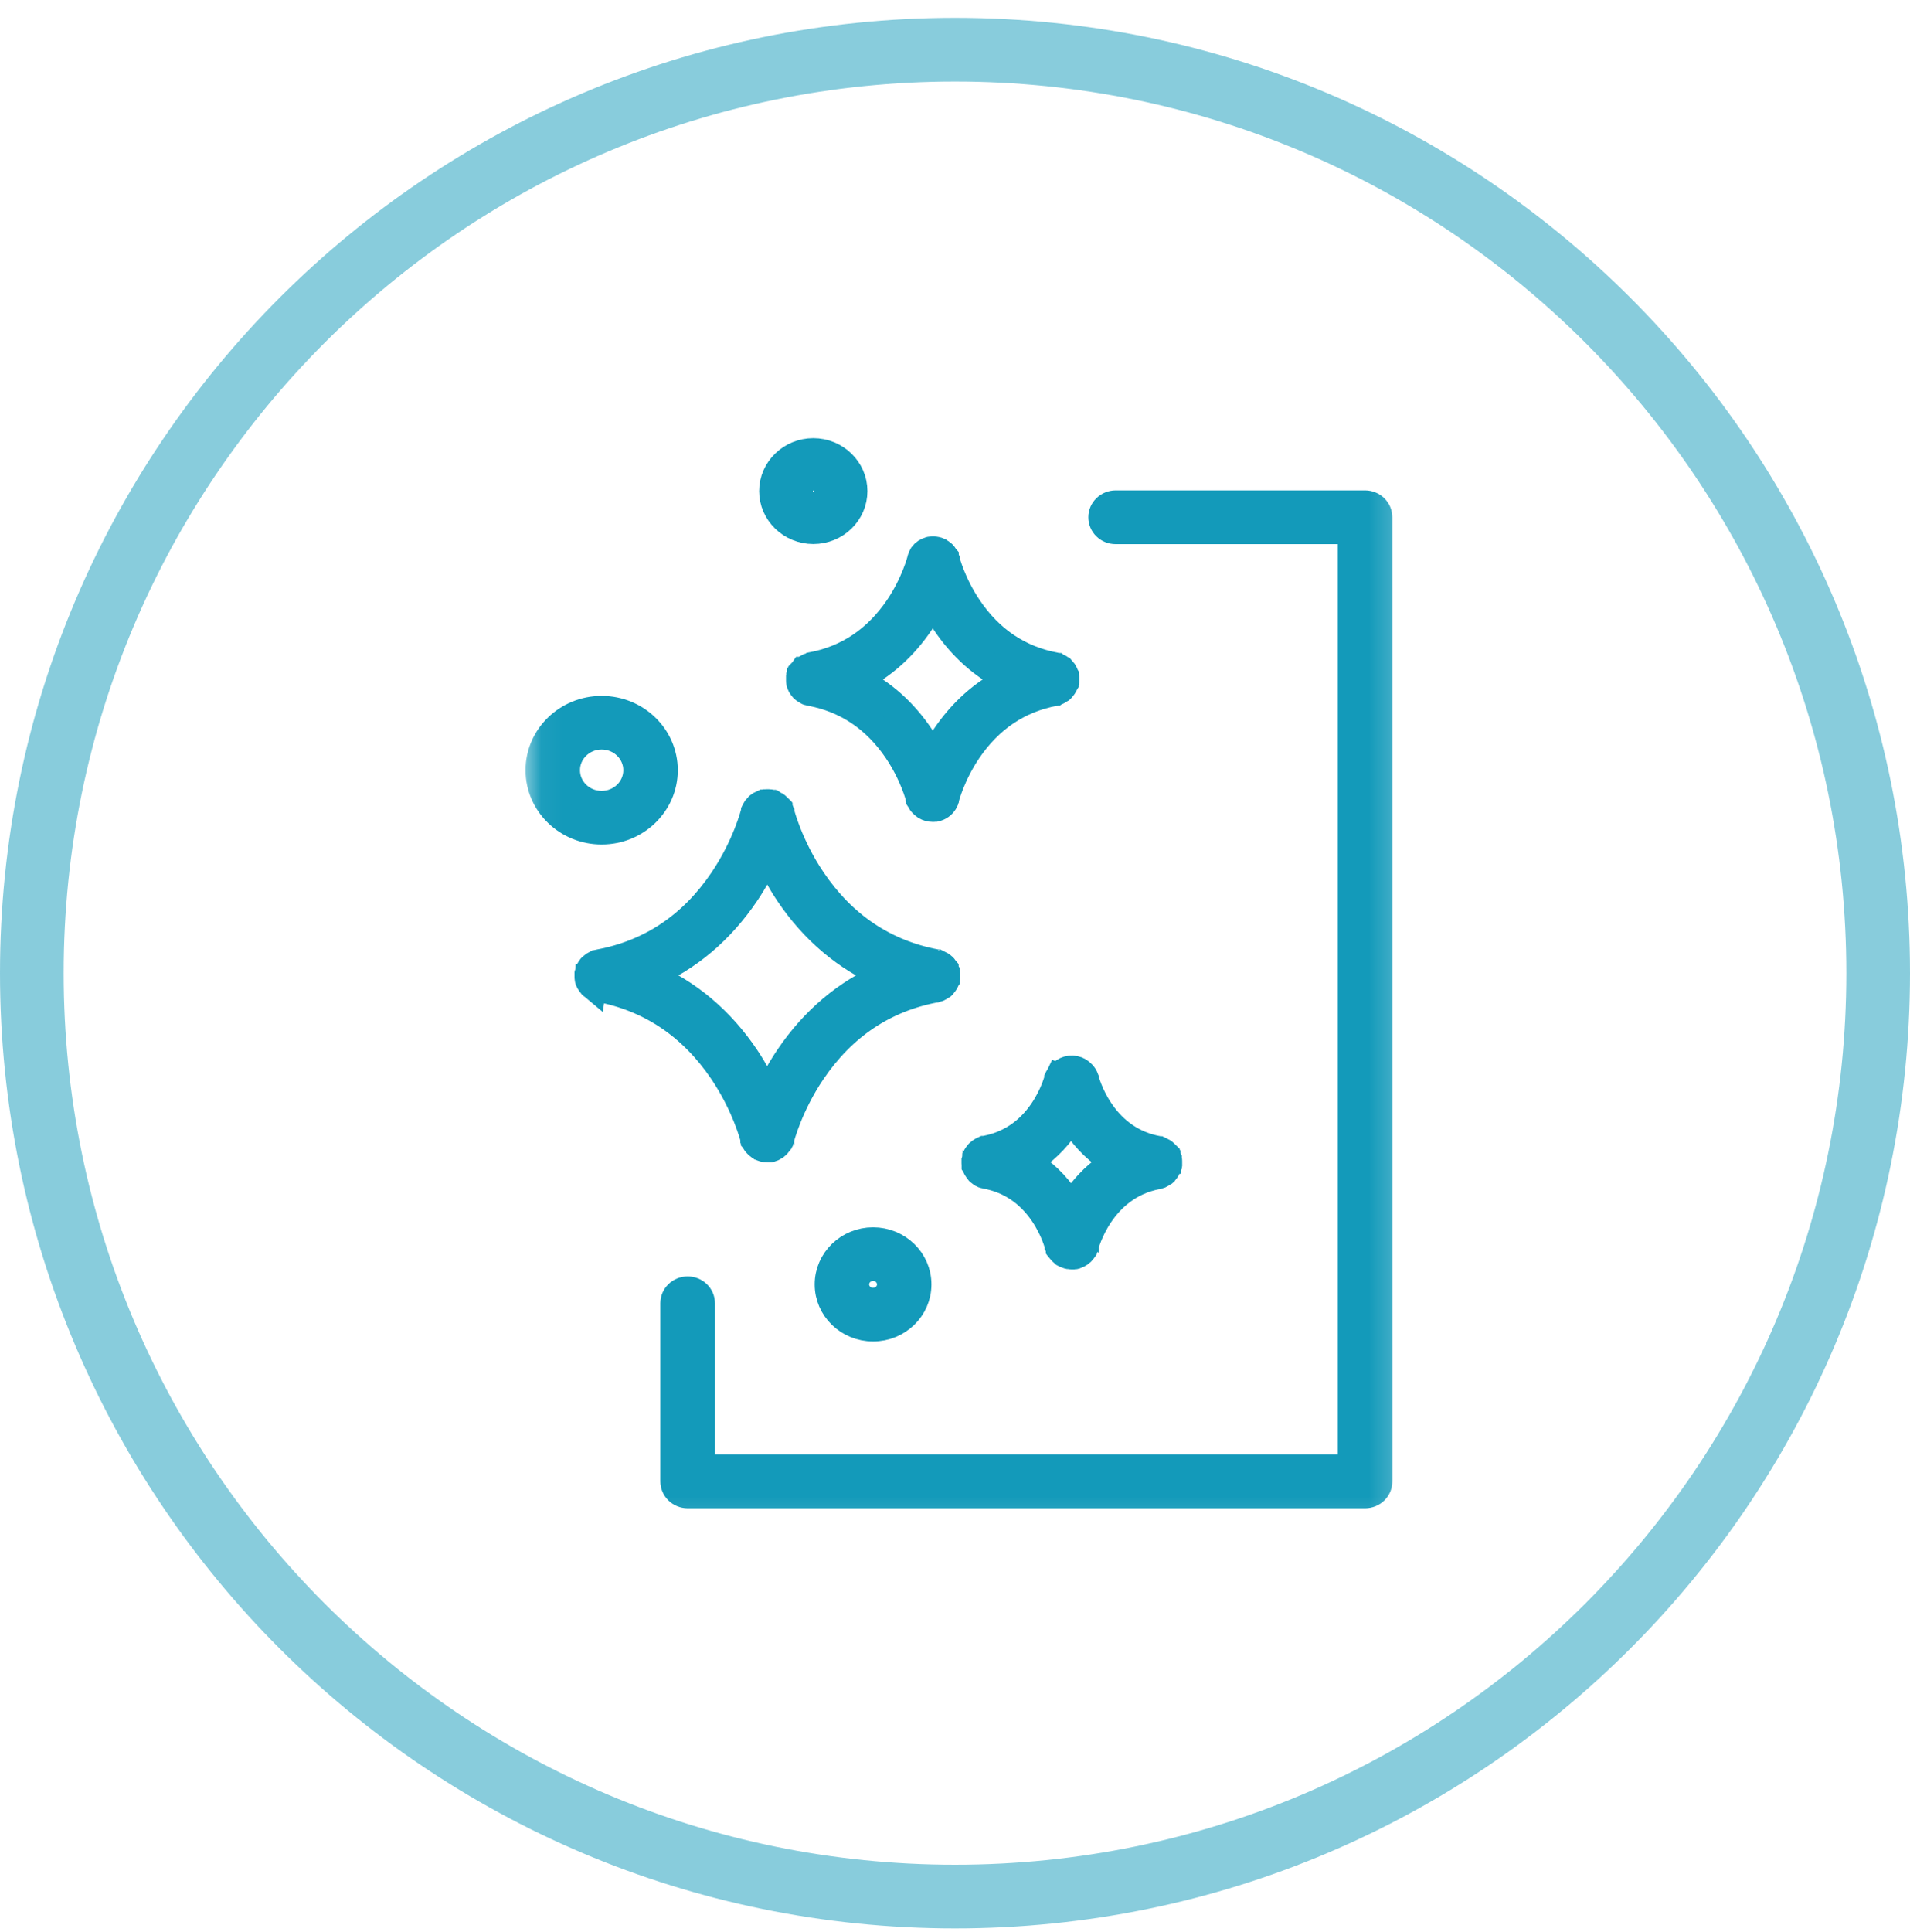 <svg fill="none" height="91" viewBox="0 0 90 91" width="90" xmlns="http://www.w3.org/2000/svg" xmlns:xlink="http://www.w3.org/1999/xlink"><clipPath id="a"><path d="m0 .84h90v90h-90z"/></clipPath><clipPath id="b"><path d="m0 .84h90v90h-90z"/></clipPath><mask id="c" height="53" maskUnits="userSpaceOnUse" width="42" x="24" y="19"><path d="m25.182 71.24v-50.8h40.007v50.8z" fill="#fff" stroke="#fff" stroke-width="1.2"/></mask><g clip-path="url(#a)"><g clip-path="url(#b)" stroke="#139aba"><path d="m88.5 45.84c0-24.024-19.476-43.5-43.5-43.5s-43.5 19.476-43.5 43.5c0 24.024 19.476 43.5 43.5 43.5s43.5-19.476 43.5-43.5z" stroke-opacity=".5" stroke-width="3"/><g fill="#139aba" mask="url(#c)" stroke-width="1.2"><path d="m35.181 42.099c.41-.61.727-1.205.97-1.731.243.521.56 1.114.97 1.731 1.183 1.764 2.734 3.069 4.551 3.847-1.817.777-3.363 2.083-4.551 3.847-.41.61-.727 1.205-.97 1.731-.243-.521-.56-1.114-.97-1.731-1.183-1.764-2.734-3.069-4.551-3.847 1.817-.778 3.363-2.083 4.551-3.847zm-7.217 4.396s.018.012.023.017c.012 0 .018.012.028.017.005 0 .018.012.028.012l.035.017.023.012s.028.012.041.012c.005 0 .012 0 .018.005.018 0 .035.012.051.012h.005c2.405.453 4.35 1.758 5.792 3.886 1.097 1.624 1.472 3.136 1.477 3.153v.012s.012.017.012.027c0 .012.005.022.012.034v.022s.023.027.028.045v.012c.046.079.099.14.162.196 0 0 .028.027.046.039h.012s.028.027.046.034h.005c.104.062.22.096.34.096h.041.023.035.035s.018-.005.023-.012h.012.012c.069-.022.139-.05.195-.089 0 0 .028-.022.046-.034 0 0 .028-.022.04-.034.035-.034.069-.067.099-.106 0-.005.012-.012.018-.022 0-.012.012-.017.018-.027 0-.012.012-.017.018-.027 0-.012.012-.017.012-.027 0-.012.012-.017.012-.027 0-.012.005-.017.012-.027l.012-.027s.005-.022.012-.027v-.012s.38-1.53 1.477-3.153c1.437-2.128 3.385-3.433 5.793-3.881h.005s.035-.012.051-.017c.005 0 .012 0 .023-.005.012 0 .028-.012.041-.012l.023-.012s.023-.012.028-.017c.012 0 .018-.012.028-.012.012 0 .018-.012.028-.017.012 0 .018-.012.028-.017.012-.005.023-.017.035-.022.012-.005.018-.017.028-.022.012-.012.023-.017.035-.027l.012-.017s.018-.022.028-.034l.012-.017s.018-.022.028-.034l.012-.017s.018-.022.023-.039l.012-.017s.012-.022.018-.034l.012-.022s.012-.022.012-.034c0-.012.005-.017.012-.027 0-.012 0-.017.005-.027 0-.012.005-.022.005-.034v-.017s.005-.027.012-.044v-.027-.039-.039-.027c0-.017 0-.034-.005-.044v-.017s-.005-.034-.012-.05v-.017s-.012-.022-.018-.039c0-.012-.005-.017-.012-.027 0-.005-.005-.017-.012-.022 0-.012-.012-.022-.018-.034v-.012s-.023-.027-.035-.044c0 0-.023-.034-.035-.05-.005-.005-.012-.017-.023-.022-.005-.005-.012-.017-.023-.022-.058-.056-.127-.101-.202-.135h-.018s-.023-.017-.028-.017c-.012 0-.023-.005-.035-.012-.005 0-.018 0-.023-.005-.018 0-.028-.005-.046-.012-2.405-.453-4.35-1.758-5.792-3.886-1.097-1.624-1.472-3.136-1.477-3.153v-.012s-.012-.022-.012-.034c0-.012-.005-.022-.012-.027 0-.012-.005-.017-.012-.027 0-.012-.012-.022-.018-.034l-.012-.017s-.018-.027-.023-.039v-.012s-.028-.027-.035-.039v-.012s-.028-.027-.041-.039l-.012-.012s-.023-.022-.035-.034l-.012-.012s-.023-.022-.035-.027l-.018-.012s-.028-.017-.041-.022h-.018s-.028-.022-.046-.034h-.012s-.035-.017-.051-.027h-.005s-.041-.017-.063-.017c0 0-.041-.012-.063-.012h-.063-.012-.058-.018s-.035 0-.051.005h-.018s-.018.005-.028.005c-.005 0-.012 0-.023.005h-.018s-.035.017-.051.022h-.005c-.081.034-.155.079-.22.135 0 0-.028.027-.04.044v.012s-.028.022-.041.039l-.012.017s-.018.022-.023.034c0 .005-.005.017-.012.022-.005.012-.012.022-.018.034l-.012.022s-.012.027-.018.039v.022s-.018.027-.018.039v.012s-.38 1.53-1.477 3.153c-1.437 2.128-3.386 3.433-5.793 3.881 0 0-.028.005-.046.012-.005 0-.018 0-.023.005-.012 0-.023.005-.035.012-.012 0-.023.005-.035.012h-.018c-.076.039-.144.084-.203.14 0 0-.012.012-.018.017l-.028.027c-.012.017-.023.027-.035.045 0 0-.018.034-.028.05v.012s-.018.022-.023.034c0 .005-.005.017-.012.022 0 .005-.005.017-.012.027 0 .012-.012.022-.012.039v.017s-.012.027-.018.044v.017s-.005.027-.012.044v.027.039.039.027c0 .017 0 .034.005.044v.017s0 .027.005.039c0 .012 0 .017.005.027 0 .012.005.017.012.027 0 .012.005.022.012.034l.012.022s.012.022.018.034l.012.017s.018.022.023.039l.012.017s.018.022.028.034l.012.017s.018.022.028.034l.012.017s.023.022.035.027c.005.005.018.012.023.017.012.012.023.017.035.027z"/><path d="m52.487 54.744c-.71.42-1.327 1.003-1.822 1.741-.069.106-.139.214-.196.315-.063-.106-.127-.207-.195-.315-.496-.74-1.107-1.321-1.822-1.741.71-.42 1.327-1.003 1.822-1.742.069-.106.139-.214.195-.314.064.106.127.207.196.314.496.74 1.107 1.321 1.822 1.742zm-2.63-4.066s-.018.034-.023.05v.017s-.018.022-.018.034c0 .012-.005.022-.012.034v.012s-.185.728-.704 1.49c-.664.974-1.563 1.574-2.66 1.781 0 0-.028.005-.046.012h-.023l-.035.017s-.018.005-.028.012c-.005 0-.012.005-.018.012-.012.005-.028.012-.041.017-.058.034-.109.067-.155.113-.012.012-.023.022-.028.034l-.012.012c-.028.027-.046.061-.069.096 0 0-.013.034-.018.044 0 .005-.005.017-.012.022 0 .012-.005.017-.012.027 0 .012-.012.022-.012.034v.017c0 .017-.013.027-.013.045v.017s-.005.027-.012.044v.027.039.039.027c0 .017 0.0.027.005.044v.056l.018.027.012.027s.005.022.012.034c0 .005.005.017.012.022.005.012.012.022.018.039 0 .005.005.012.012.017.005.012.018.022.023.039l.012.017s.018.022.028.034l.012.017s.018.022.028.034l.012.017s.023.022.035.027l.023.017s.023.017.041.027c.005.005.018.012.023.017.012.005.018.012.028.017.012 0 .018.012.028.012l.035.017.023.012s.028.012.041.012h.018s.035.017.051.017h.005c1.102.207 1.996.807 2.66 1.781.519.762.697 1.478.704 1.49v.012s.012.022.012.027l.012.034s.005.017.012.022c0 .012.012.022.018.039v.017s.023.027.035.044v.012c.028.034.051.067.081.096l.012.012s.023.022.035.034c.005.005.012.012.018.017.012.005.018.017.028.022.005.005.018.012.023.017.012.005.018.012.028.017l.023.017s.023.012.035.017l.023.012s.041.017.058.022h.005s.035.012.058.017h.012s.041.012.058.012h.017s.046.005.069.005h.069.018s.04-.005.058-.012h.013s.035-.012.058-.017h.005s.041-.017.058-.022c.005 0 .018-.005.023-.012.012 0 .023-.012.035-.017.012 0 .017-.012.028-.017.012 0 .018-.012.028-.017.005 0 .018-.012.023-.017.012-.005.018-.012.028-.022.005-.005.012-.012.023-.017.012-.012.023-.017.028-.027l.012-.012c.028-.027.051-.061.076-.096v-.012s.023-.027.028-.044c0 0 0-.012.013-.017.005-.012.012-.022.018-.039l.012-.022s.005-.022.012-.034c0-.012.005-.022.013-.027v-.012s.692-2.767 3.37-3.264h.005s.035-.012.051-.017c.005 0 .012 0 .018-.005.012 0 .028-.012.041-.012l.023-.012.028-.017s.018-.012.028-.012c.012 0 .018-.012.028-.017.012 0 .018-.012.028-.017.012-.005.023-.017.035-.022.012-.005.018-.017.028-.022.012-.012.023-.017.035-.027l.012-.017s.018-.022.028-.034l.012-.017s.018-.022.028-.034l.012-.017s.018-.022.023-.039l.012-.017s.012-.022.018-.034c0-.005.005-.017.012-.022 0-.012.012-.022.012-.034l.012-.027s0-.017.005-.027c0-.012.005-.022.012-.034v-.017s.005-.027.012-.044v-.027-.039-.039-.027c0-.017 0-.034-.005-.044v-.017s-.005-.034-.012-.05v-.017s-.012-.027-.018-.039c0-.012-.005-.017-.012-.027-.005-.012-.005-.017-.012-.027 0-.012-.012-.022-.017-.034v-.012s-.023-.027-.035-.039v-.012s-.028-.027-.041-.044c-.012-.012-.023-.022-.035-.034l-.012-.012c-.058-.056-.127-.101-.202-.135h-.018s-.023-.017-.035-.017c-.012 0-.023-.005-.035-.012h-.023s-.028-.012-.046-.017c-1.102-.207-1.996-.807-2.66-1.781-.519-.762-.697-1.478-.704-1.49v-.012s-.012-.027-.018-.044c0-.005 0-.012-.005-.022 0-.012-.012-.027-.018-.039 0-.005-.005-.012-.012-.022-.005-.012-.012-.027-.023-.039 0-.005-.005-.012-.012-.017-.005-.012-.018-.027-.028-.039l-.012-.012s-.023-.034-.04-.044c-.091-.101-.213-.179-.358-.207-.312-.073-.628.084-.767.352z"/><path d="m43.411 29.331c.213-.32.393-.627.542-.918.15.29.329.6.542.918.796 1.188 1.812 2.088 3 2.676-1.188.588-2.204 1.495-3 2.676-.213.32-.393.627-.542.918-.149-.29-.329-.6-.542-.918-.796-1.188-1.812-2.088-3-2.676 1.188-.588 2.204-1.495 3-2.676zm-5.227 2.027s-.028.005-.046.012c-.005 0-.018 0-.023.005-.012 0-.023.005-.028.012-.012 0-.023.005-.035.012h-.012c-.076.039-.144.084-.203.14h-.005s-.023.034-.035.044c-.012.012-.023.027-.035.039v.012s-.023.027-.035.039v.012s-.018.022-.023.034c0 .012-.012.017-.012.027 0 .005-.005.017-.012.022 0 .012-.012.022-.012.039v.017s-.012.034-.018.044v.017s-.005.027-.012.044v.027.039.039.027c0 .017 0 .034.005.044v.017s0 .027.005.039c0 .012 0 .017.005.027 0 .012.005.017.012.027 0 .012.005.022.012.034l.012.022s.012.022.018.039l.012.017s.018.022.023.039l.012.017s.018.022.028.034l.012.017s.018.022.028.034l.012.012s.023.022.035.027c.005.005.018.012.023.017.012.012.023.017.04.027.005 0 .018.012.023.017.012 0 .018.012.028.017.005 0 .018.012.028.012.012 0 .023.012.035.017l.023.012s.028.012.041.012h.018s.035.017.051.017h.005c1.679.314 3.04 1.227 4.049 2.715.773 1.142 1.044 2.212 1.044 2.229v.012l.012.027s.005.022.012.034v.017s.018.027.028.044v.012c.051.096.127.174.213.236 0 0 .035.027.051.039.104.061.22.096.347.096h.058s.028 0 .046-.005h.023s.018-.005.028-.005c.18-.039.324-.145.415-.28 0 0 .012-.027.018-.039l.012-.022s.012-.022.018-.034l.012-.022s.005-.022.012-.034v-.027s.018-.022.018-.034v-.012s.271-1.08 1.049-2.229c1.009-1.483 2.371-2.403 4.049-2.715h.005s.035-.012.051-.017h.018s.028-.017.041-.022c.005 0 .018-.005.023-.012.012 0 .023-.012.028-.017l.028-.012s.018-.012.028-.017c.012 0 .018-.012.028-.017.012-.005.023-.017.035-.022.012-.005.018-.017.028-.022.012-.012.023-.017.035-.027 0 0 .012-.012.012-.017.012-.012.018-.022.028-.034l.012-.017s.018-.022.028-.034l.012-.017s.018-.022.023-.039l.012-.017s.012-.022.018-.034l.012-.022s.012-.022.012-.034c0-.012.005-.017.012-.027v-.027s.012-.022.018-.034v-.017s.005-.027.012-.045v-.027-.039-.039-.027c0-.017 0-.034-.005-.044v-.017s-.005-.034-.012-.05v-.017s-.012-.022-.018-.039c0-.012-.005-.017-.012-.027 0-.005-.005-.017-.012-.022-.005-.012-.012-.022-.018-.039-.018-.044-.04-.073-.069-.106h-.005s-.023-.034-.035-.044c-.046-.045-.099-.079-.15-.113 0 0-.028-.017-.041-.022-.005 0-.012-.005-.023-.012-.012 0-.018-.005-.028-.012-.012 0-.023-.012-.035-.012h-.023s-.028-.012-.046-.017c-1.679-.314-3.041-1.227-4.049-2.716-.773-1.142-1.044-2.211-1.044-2.228v-.012s-.012-.022-.012-.034c0-.012-.005-.022-.012-.034 0-.012-.005-.017-.012-.022 0-.012-.012-.027-.018-.039v-.017s-.023-.027-.035-.044c0 0-.023-.039-.035-.056 0 0-.023-.034-.041-.05 0 0-.028-.034-.046-.044 0 0-.028-.027-.046-.039h-.005s-.035-.027-.051-.034c0 0-.035-.022-.058-.034-.081-.039-.173-.056-.266-.062h-.063s-.041 0-.063.005h-.005s-.023 0-.035.005c-.005 0-.018 0-.023.005-.155.039-.283.128-.37.246 0 0-.023.039-.028.05v.017s-.023.027-.028.045v.017s-.023.027-.023.039v.022s-.018.027-.018.045v.012s-.271 1.08-1.049 2.229c-1.009 1.483-2.371 2.403-4.049 2.715z"/><path d="m26.729 36.281c0-.868.727-1.574 1.621-1.574.894 0 1.621.706 1.621 1.574 0 .868-.727 1.574-1.621 1.574-.895 0-1.621-.706-1.621-1.574zm4.609 0c0-1.601-1.338-2.9-2.987-2.9-1.65 0-2.988 1.299-2.988 2.9 0 1.601 1.338 2.9 2.988 2.9 1.649 0 2.987-1.299 2.987-2.9z"/><path d="m41.925 60.502c0 .42-.352.762-.785.762-.433 0-.785-.342-.785-.762 0-.42.352-.762.785-.762.433 0 .785.342.785.762zm-2.937 0c0 1.154.963 2.088 2.151 2.088s2.151-.935 2.151-2.088c0-1.153-.963-2.088-2.151-2.088s-2.151.935-2.151 2.088z"/><path d="m38.322 22.568c.324 0 .583.251.583.566 0 .315-.259.566-.583.566s-.583-.251-.583-.566c0-.314.259-.566.583-.566zm0 2.459c1.079 0 1.951-.851 1.951-1.894 0-1.041-.877-1.893-1.951-1.893-1.072 0-1.951.851-1.951 1.893 0 1.041.877 1.894 1.951 1.894z"/><path d="m64.32 23.699h-11.751c-.375 0-.687.297-.687.667 0 .369.306.666.687.666h11.07v44.083h-30.55v-7.723c0-.369-.306-.666-.687-.666-.38 0-.687.297-.687.666v8.389c0 .364.306.667.687.667h31.92c.38 0 .687-.297.687-.667l-.002-45.417c0-.364-.306-.665-.686-.665z"/></g></g></g></svg>